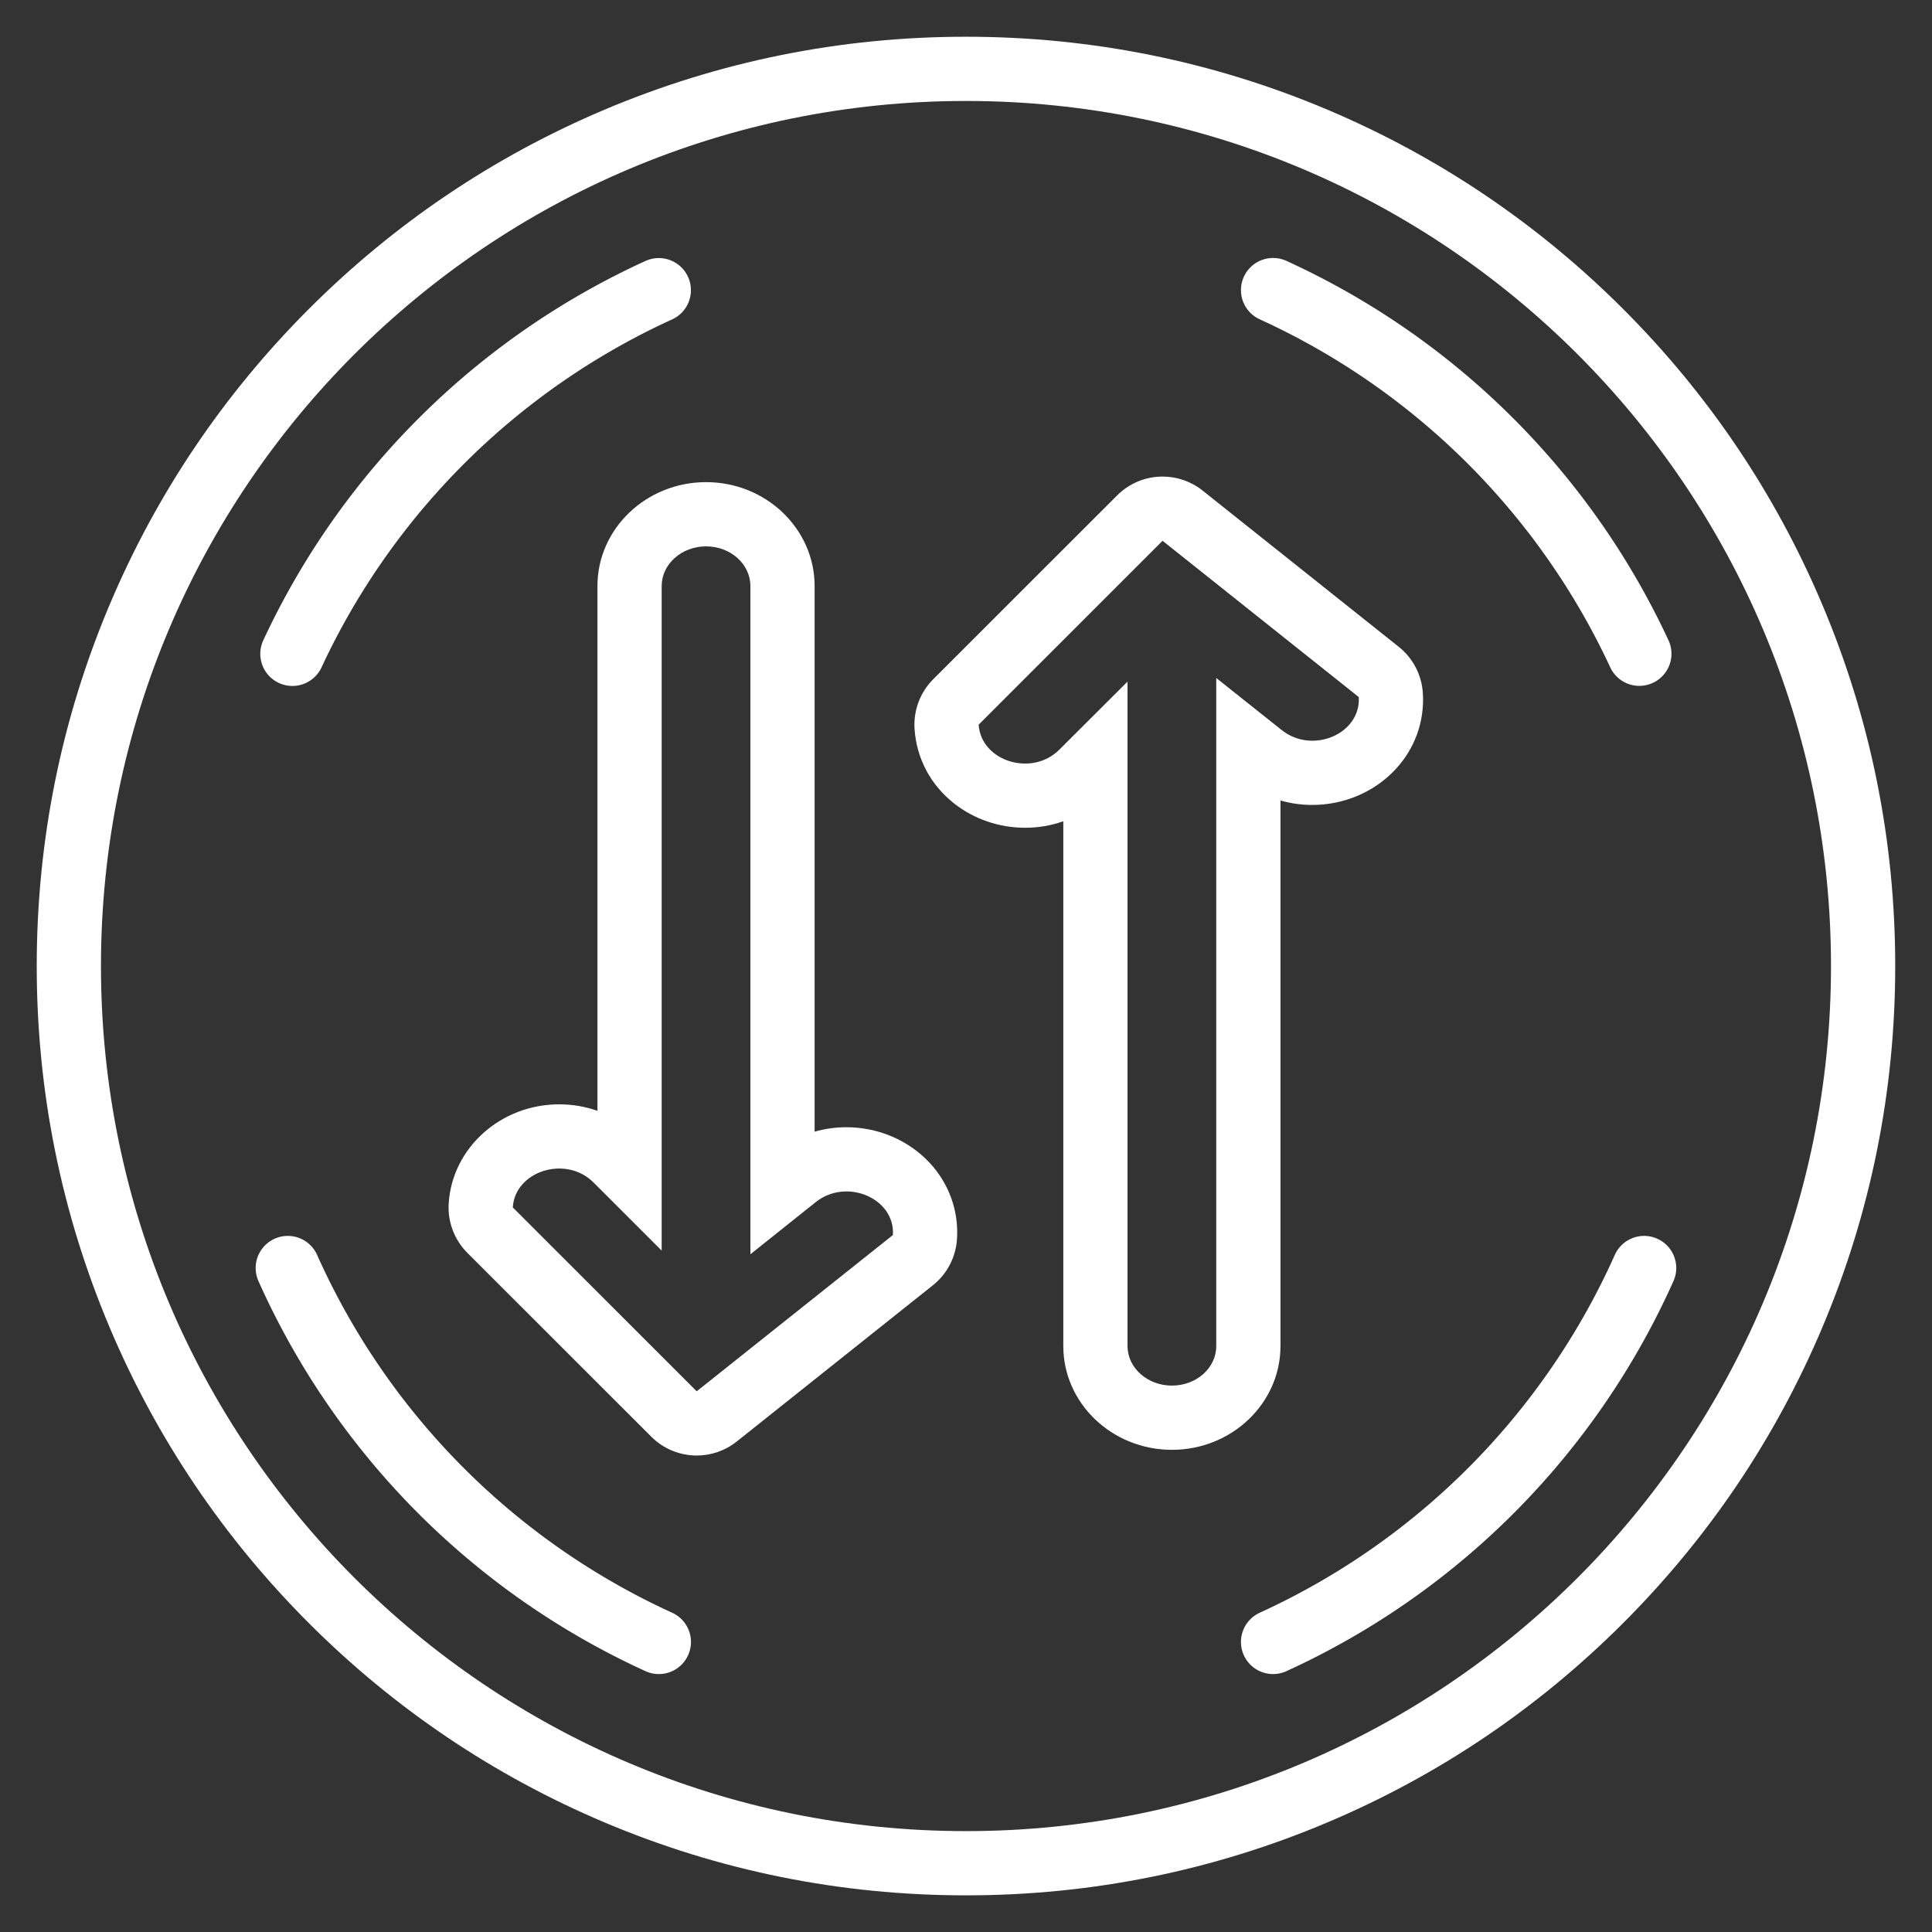 <svg xmlns="http://www.w3.org/2000/svg" xmlns:xlink="http://www.w3.org/1999/xlink" width="45.121" height="45.124" viewBox="0 0 45.121 45.124">
  <rect x="0" y="0" width="45.121" height="45.124" fill="#333333" stroke="none"/>
  <defs>
    <clipPath id="clip-path">
      <rect id="사각형_10455" data-name="사각형 10455" width="45.121" height="45.124" fill="none" stroke="#fff" stroke-width="1.5"/>
    </clipPath>
  </defs>
  <g id="그룹_20152" data-name="그룹 20152" clip-path="url(#clip-path)">
    <g id="패스_12487" data-name="패스 12487" transform="translate(4.294 5.807)" fill="none" stroke-linecap="round" stroke-linejoin="round">
      <path d="M16.559,23.037l-4.582,3.649-4.3-4.294a1.108,1.108,0,0,1,1.882-.586L11.159,23.4V7.88a1.043,1.043,0,0,1,2.072,0V23.486l1.531-1.221A1.092,1.092,0,0,1,16.559,23.037Z" stroke="none"/>
      <path d="M 11.977 26.686 L 16.559 23.037 C 16.615 22.182 15.482 21.695 14.762 22.264 L 13.231 23.486 L 13.231 7.88 C 13.231 7.369 12.769 6.953 12.196 6.953 C 11.624 6.953 11.159 7.369 11.159 7.88 L 11.159 23.4 L 9.564 21.806 C 8.923 21.168 7.735 21.537 7.682 22.392 L 11.977 26.686 M 11.978 28.186 C 11.592 28.186 11.208 28.038 10.917 27.747 L 6.621 23.453 C 6.317 23.149 6.158 22.728 6.185 22.299 C 6.266 21.001 7.4 19.984 8.767 19.984 C 9.076 19.984 9.377 20.036 9.659 20.136 L 9.659 7.88 C 9.659 6.542 10.797 5.453 12.196 5.453 C 13.594 5.453 14.731 6.542 14.731 7.88 L 14.731 20.623 C 14.969 20.554 15.218 20.519 15.474 20.519 C 16.214 20.519 16.92 20.82 17.412 21.344 C 17.87 21.834 18.099 22.469 18.056 23.134 C 18.028 23.556 17.824 23.947 17.493 24.21 L 12.912 27.859 C 12.637 28.078 12.307 28.186 11.978 28.186 Z" stroke="none" fill="#fff"/>
    </g>
    <path id="패스_12494" data-name="패스 12494" d="M0,0" transform="translate(26.856 14.164)" fill="none" stroke="#fff" stroke-linecap="round" stroke-width="1.5"/>
    <g id="패스_12488" data-name="패스 12488" transform="translate(7.517 5.789)" fill="none" stroke-linecap="round" stroke-linejoin="round">
      <path d="M24.216,10.49a1.09,1.09,0,0,1-1.8.772l-1.531-1.218v15.6a1.043,1.043,0,0,1-2.072,0V10.13l-1.594,1.591a1.109,1.109,0,0,1-1.882-.586l4.3-4.294Z" stroke="none"/>
      <path d="M 19.634 6.841 L 15.339 11.135 C 15.395 11.99 16.58 12.36 17.221 11.721 L 18.816 10.13 L 18.816 25.648 C 18.816 26.158 19.281 26.571 19.853 26.571 C 20.426 26.571 20.888 26.158 20.888 25.648 L 20.888 10.045 L 22.419 11.263 C 23.139 11.835 24.272 11.347 24.216 10.49 L 19.634 6.841 M 19.635 5.341 C 19.964 5.341 20.294 5.449 20.569 5.668 L 25.15 9.317 C 25.481 9.58 25.685 9.971 25.713 10.393 C 25.756 11.059 25.527 11.695 25.068 12.185 C 24.576 12.71 23.871 13.01 23.133 13.01 C 22.876 13.01 22.627 12.975 22.388 12.906 L 22.388 25.648 C 22.388 26.984 21.251 28.071 19.853 28.071 C 18.454 28.071 17.316 26.984 17.316 25.648 L 17.316 13.391 C 17.034 13.491 16.733 13.543 16.424 13.543 C 15.82 13.543 15.232 13.342 14.768 12.977 C 14.216 12.543 13.887 11.923 13.842 11.233 C 13.814 10.802 13.973 10.38 14.278 10.074 L 18.574 5.78 C 18.865 5.489 19.249 5.341 19.635 5.341 Z" stroke="none" fill="#fff"/>
    </g>
    <g id="패스_12489" data-name="패스 12489" transform="translate(1.858 1.858)" fill="none" stroke-linecap="round" stroke-linejoin="round">
      <path d="M.5,20.7a20.2,20.2,0,1,1,20.2,20.2A20.2,20.2,0,0,1,.5,20.7Z" stroke="none"/>
      <path d="M 20.702 40.907 C 31.86 40.907 40.904 31.861 40.904 20.704 C 40.904 9.546 31.86 0.5 20.702 0.5 C 9.545 0.5 0.5 9.546 0.5 20.704 C 0.5 31.861 9.545 40.907 20.702 40.907 M 20.702 42.407 C 17.773 42.407 14.93 41.833 12.254 40.701 C 9.67 39.608 7.349 38.043 5.356 36.05 C 3.364 34.057 1.799 31.736 0.706 29.152 C -0.426 26.475 -1 23.633 -1 20.704 C -1 17.775 -0.426 14.933 0.706 12.256 C 1.799 9.671 3.364 7.35 5.356 5.357 C 7.349 3.364 9.67 1.8 12.254 0.706 C 14.93 -0.426 17.773 -1 20.702 -1 C 23.631 -1 26.473 -0.426 29.15 0.706 C 31.734 1.8 34.055 3.364 36.048 5.357 C 38.041 7.35 39.605 9.671 40.698 12.256 C 41.83 14.932 42.404 17.775 42.404 20.704 C 42.404 23.633 41.83 26.475 40.698 29.152 C 39.605 31.737 38.041 34.057 36.048 36.05 C 34.055 38.043 31.734 39.608 29.15 40.701 C 26.473 41.833 23.631 42.407 20.702 42.407 Z" stroke="none" fill="#fff"/>
    </g>
    <path id="패스_12490" data-name="패스 12490" d="M20.3,28.954a17.419,17.419,0,0,0,8.666-8.733" transform="translate(9.432 9.393)" fill="none" stroke="#fff" stroke-linecap="round" stroke-linejoin="round" stroke-width="1.5"/>
    <path id="패스_12491" data-name="패스 12491" d="M20.3,4.626a17.4,17.4,0,0,1,8.554,8.493" transform="translate(9.432 2.149)" fill="none" stroke="#fff" stroke-linecap="round" stroke-linejoin="round" stroke-width="1.5"/>
    <path id="패스_12492" data-name="패스 12492" d="M4.663,13.12A17.411,17.411,0,0,1,13.22,4.627" transform="translate(2.166 2.15)" fill="none" stroke="#fff" stroke-linecap="round" stroke-linejoin="round" stroke-width="1.5"/>
    <path id="패스_12493" data-name="패스 12493" d="M4.589,20.221a17.408,17.408,0,0,0,8.666,8.733" transform="translate(2.132 9.393)" fill="none" stroke="#fff" stroke-linecap="round" stroke-linejoin="round" stroke-width="1.5"/>
  </g>
</svg>
